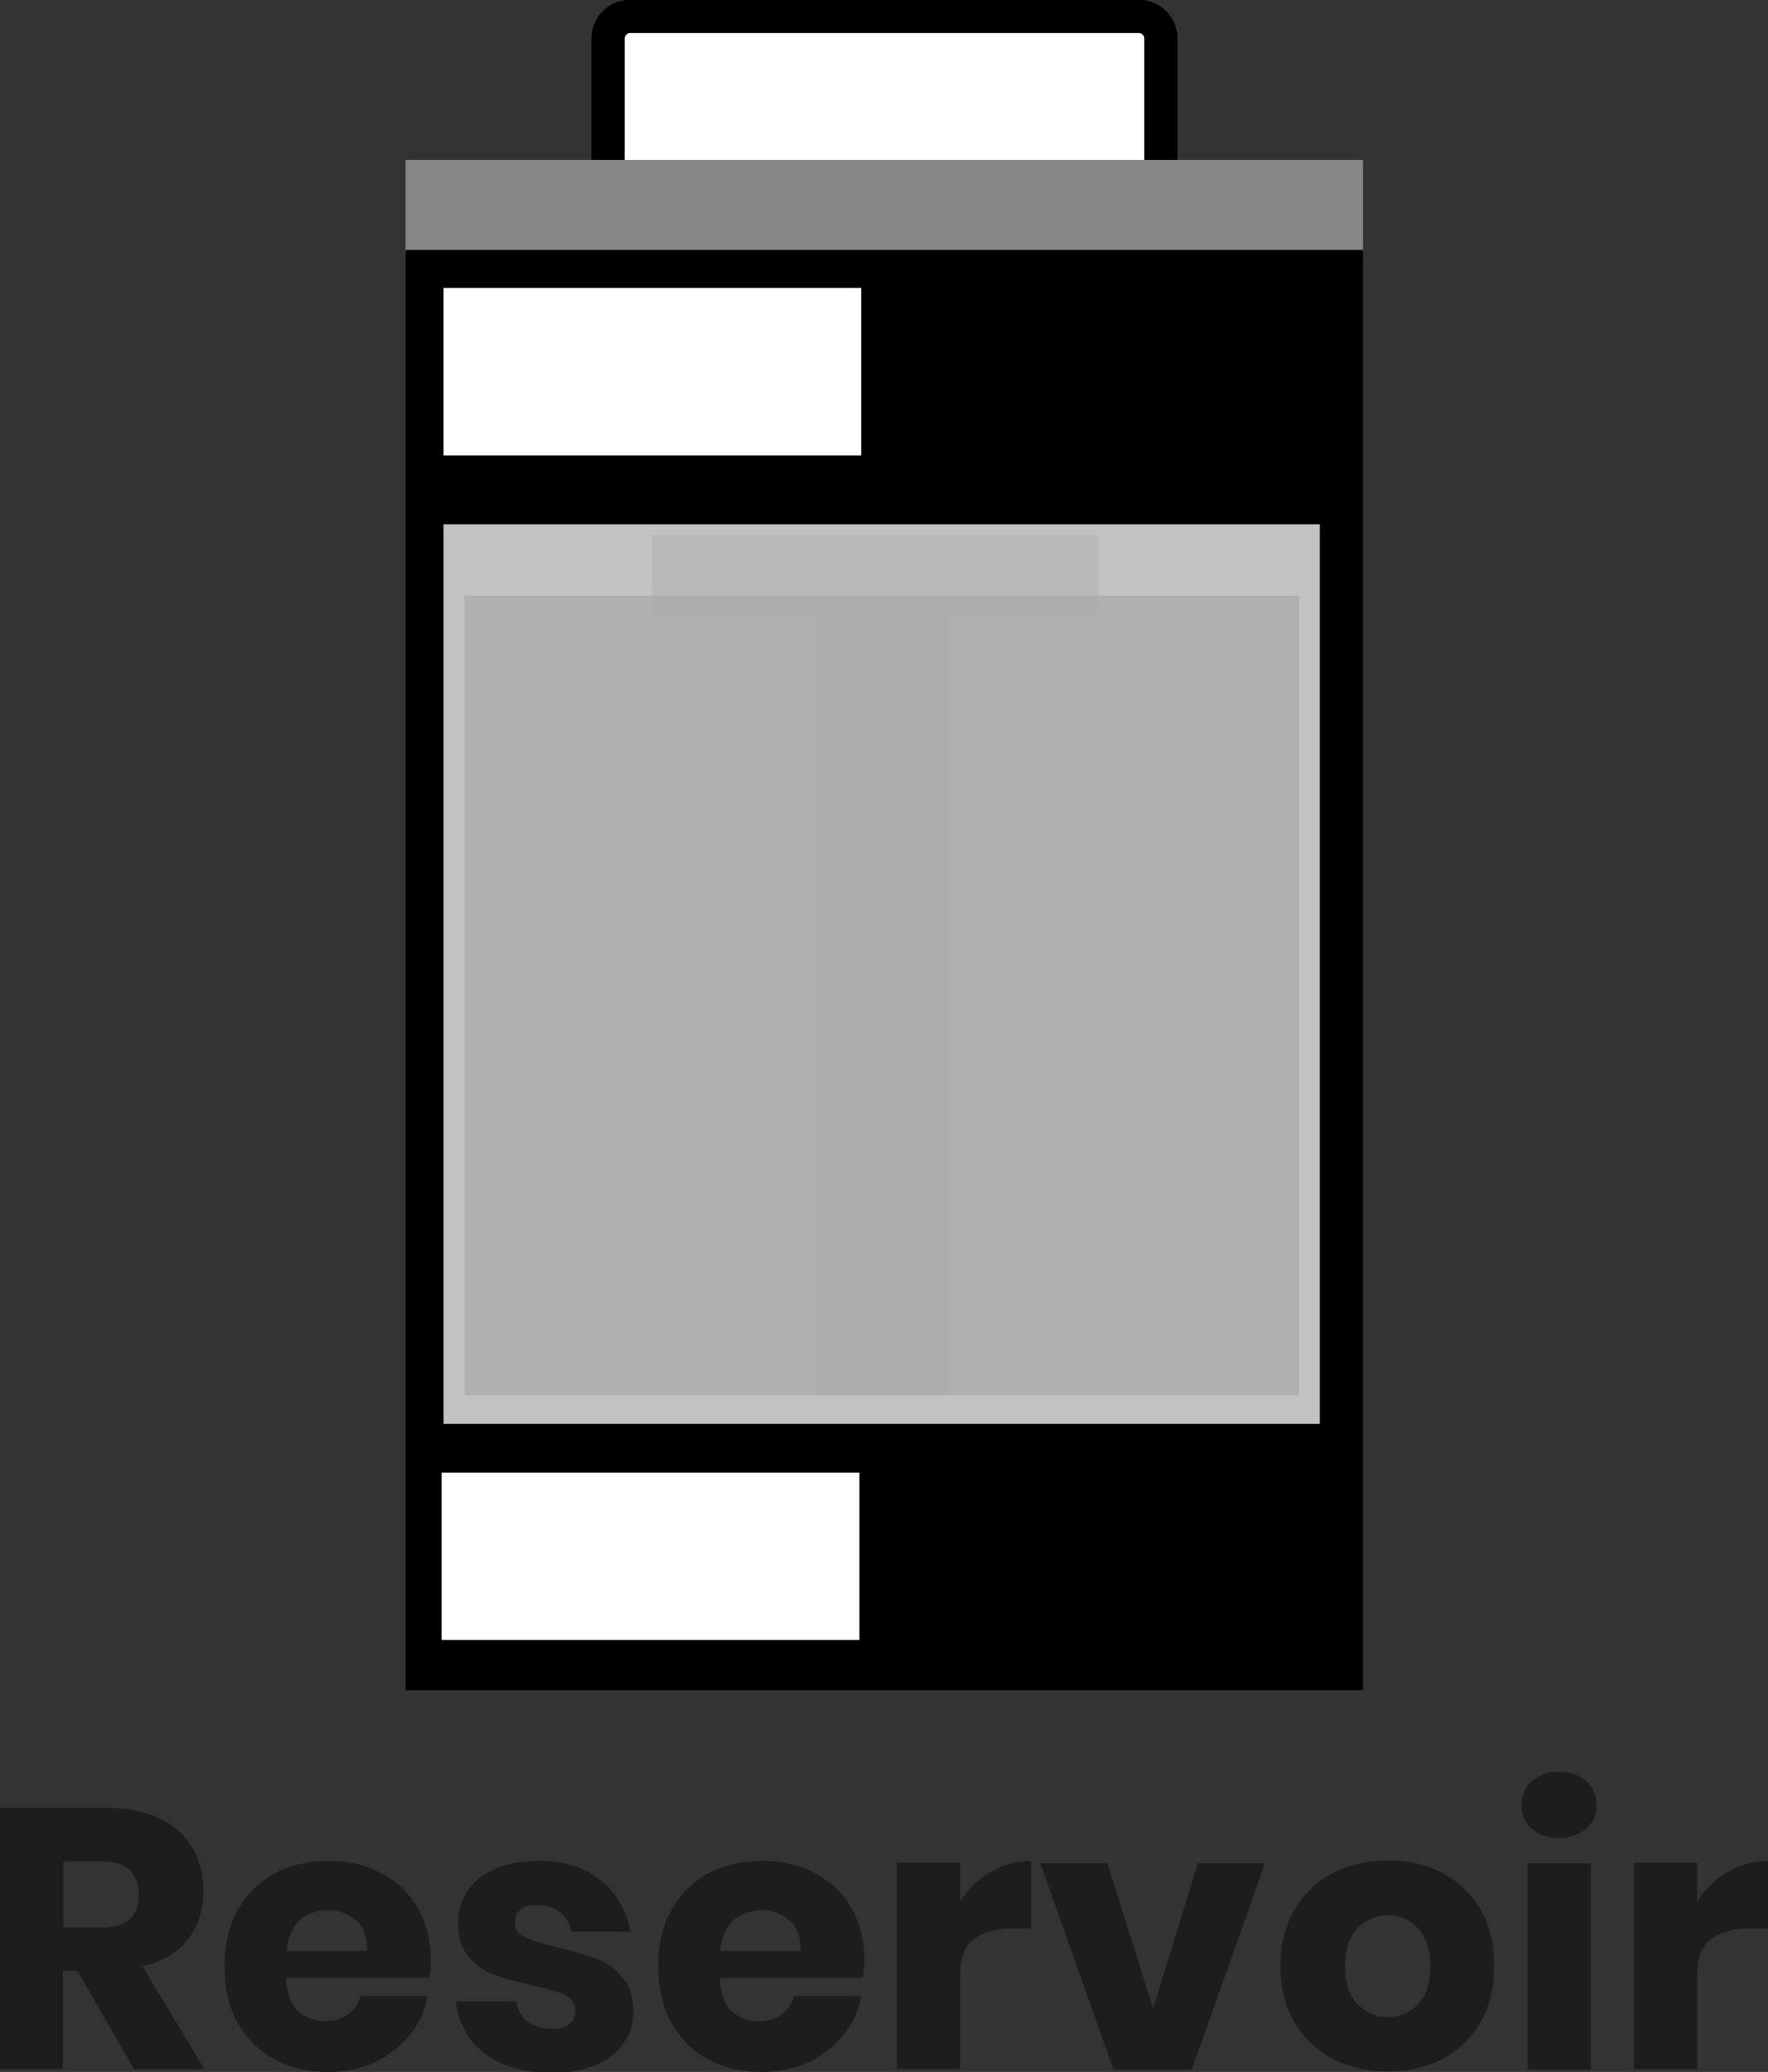 <?xml version="1.0" encoding="UTF-8"?>
<svg id="Layer_1" data-name="Layer 1" xmlns="http://www.w3.org/2000/svg" version="1.1" viewBox="0 0 37.71 44.18">
  <rect x="0" y="0" width="37.71" height="44.18" fill="#333333" stroke="none"/>
  <defs>
    <style>
      .cls-1, .cls-2 {
        fill: #000;
      }

      .cls-1, .cls-2, .cls-3, .cls-4, .cls-5, .cls-6, .cls-7, .cls-8 {
        stroke-width: 0px;
      }

      .cls-2 {
        opacity: .05;
      }

      .cls-3, .cls-4, .cls-8 {
        opacity: .7;
      }

      .cls-3, .cls-6, .cls-9 {
        fill: #fff;
      }

      .cls-4 {
        display: none;
      }

      .cls-4, .cls-8 {
        fill: #a9a9a9;
      }

      .cls-5 {
        fill: #1d1d1b;
      }

      .cls-9 {
        stroke: #000;
        stroke-miterlimit: 10;
        stroke-width: .71px;
      }

      .cls-7 {
        fill: #878787;
      }
    </style>
  </defs>
  <g>
    <path class="cls-5" d="M2.86,44.12l-1.21-2.1h-.31v2.1H0v-5.57h2.3c.44,0,.81.08,1.12.23s.53.36.69.63c.15.26.23.57.23.91,0,.4-.11.75-.33,1.03-.22.28-.55.48-.97.58l1.32,2.19h-1.49ZM1.35,41.1h.83c.27,0,.46-.06.59-.18s.19-.29.19-.52-.06-.39-.19-.52-.32-.19-.59-.19h-.83v1.41Z"/>
    <path class="cls-5" d="M9.15,42.17h-3.05c.02.33.1.57.25.71.15.14.35.22.58.22.2,0,.36-.05.5-.15.13-.1.22-.23.26-.39h1.43c-.06.31-.18.59-.38.83s-.44.44-.74.58c-.3.14-.63.21-1,.21-.43,0-.81-.09-1.15-.27-.33-.18-.59-.44-.78-.78-.19-.34-.28-.74-.28-1.2s.09-.86.28-1.2.45-.6.78-.78c.34-.18.72-.27,1.15-.27s.82.09,1.15.27.59.43.77.75c.18.32.27.69.27,1.11,0,.11-.01.23-.04.36ZM7.59,40.95c-.16-.14-.36-.22-.59-.22s-.45.07-.61.22c-.16.15-.25.36-.28.65h1.72c0-.29-.07-.51-.23-.65Z"/>
    <path class="cls-5" d="M12.82,40.09c.33.28.54.65.63,1.1h-1.26c-.04-.18-.12-.32-.25-.42-.13-.1-.29-.15-.49-.15-.15,0-.27.03-.35.1-.08.07-.12.16-.12.28,0,.14.07.24.22.31s.37.14.68.21c.34.08.61.16.83.24.22.08.4.21.56.4.16.18.24.43.24.74,0,.25-.07.47-.21.67s-.33.35-.59.46c-.26.11-.56.17-.91.17-.59,0-1.07-.13-1.43-.39s-.58-.64-.65-1.13h1.3c.02.19.1.33.24.43.14.1.32.15.54.15.15,0,.27-.04.35-.11.08-.07.12-.16.12-.28,0-.15-.07-.26-.22-.33-.14-.07-.38-.14-.71-.21-.33-.07-.59-.14-.8-.22-.21-.08-.39-.21-.54-.38-.15-.18-.23-.42-.23-.72,0-.39.15-.71.45-.96.3-.24.72-.37,1.27-.37s1,.14,1.33.42Z"/>
    <path class="cls-5" d="M18.4,42.17h-3.05c.02.33.1.57.25.71.15.14.35.22.58.22.2,0,.36-.05.5-.15.13-.1.22-.23.26-.39h1.43c-.06.31-.18.59-.38.83s-.44.44-.74.58c-.3.14-.63.21-1,.21-.43,0-.81-.09-1.15-.27-.33-.18-.59-.44-.78-.78-.19-.34-.28-.74-.28-1.2s.09-.86.28-1.2.45-.6.78-.78c.34-.18.72-.27,1.15-.27s.82.09,1.15.27.59.43.77.75c.18.32.27.69.27,1.11,0,.11-.01.23-.04.36ZM16.84,40.95c-.16-.14-.36-.22-.59-.22s-.45.07-.61.22c-.16.15-.25.36-.28.65h1.72c0-.29-.07-.51-.23-.65Z"/>
    <path class="cls-5" d="M21.13,39.92c.27-.16.55-.24.86-.24v1.44h-.39c-.36,0-.63.08-.83.23s-.29.41-.29.77v2h-1.35v-4.4h1.35v.83c.17-.27.38-.48.65-.64Z"/>
    <path class="cls-5" d="M24.6,42.81l.95-3.08h1.43l-1.56,4.4h-1.67l-1.56-4.4h1.43l.97,3.08Z"/>
    <path class="cls-5" d="M30.77,39.94c.34.18.61.44.81.78.2.34.29.74.29,1.2s-.1.86-.29,1.2c-.2.34-.47.6-.81.78-.34.18-.73.27-1.17.27s-.83-.09-1.17-.27c-.35-.18-.62-.44-.82-.78-.2-.34-.3-.74-.3-1.2s.1-.86.3-1.2c.2-.34.47-.6.82-.78.35-.18.74-.27,1.17-.27s.83.09,1.17.27ZM28.95,41.12c-.18.19-.26.46-.26.81s.09.62.26.8c.18.18.39.28.65.28s.47-.09.65-.28c.17-.18.26-.45.26-.8s-.09-.62-.26-.81c-.17-.19-.39-.28-.65-.28s-.47.09-.65.28Z"/>
    <path class="cls-5" d="M32.67,37.98c.15-.13.34-.2.58-.2s.44.07.58.2c.15.13.22.3.22.51s-.07.37-.22.5c-.15.13-.34.2-.58.2s-.44-.07-.58-.2c-.15-.13-.22-.3-.22-.5s.07-.37.22-.51ZM33.93,39.73v4.4h-1.35v-4.4h1.35Z"/>
    <path class="cls-5" d="M36.85,39.92c.27-.16.55-.24.86-.24v1.44h-.39c-.36,0-.63.08-.83.23s-.29.41-.29.77v2h-1.35v-4.4h1.35v.83c.17-.27.38-.48.65-.64Z"/>
  </g>
  <g>
    <path class="cls-9" d="M12.97,3.95V.82c0-.26.21-.47.47-.47h10.85c.26,0,.47.21.47.47v3.12"/>
    <rect class="cls-7" x="8.65" y="3.41" width="20.42" height="2"/>
    <path class="cls-1" d="M8.65,5.33v30.71h20.42V5.33H8.65ZM28.15,30.36H9.46V11.18h18.69v19.18Z"/>
    <rect class="cls-6" x="9.46" y="6.14" width="8.91" height="3.57"/>
    <rect class="cls-3" x="9.46" y="11.18" width="18.69" height="19.18"/>
    <polygon class="cls-2" points="13.91 11.41 13.91 13.11 17.43 13.11 17.43 29.75 20.25 29.75 20.25 13.11 23.42 13.11 23.42 11.41 13.91 11.41"/>
    <rect class="cls-6" x="9.42" y="31.4" width="8.91" height="3.57"/>
    <rect id="_3" data-name="3" class="cls-8" x="9.91" y="12.7" width="17.8" height="17.05"/>
    <rect id="_2" data-name="2" class="cls-4" x="9.91" y="21.22" width="17.8" height="8.52"/>
    <rect id="_1" data-name="1" class="cls-4" x="9.91" y="25.48" width="17.8" height="4.26"/>
  </g>
</svg>